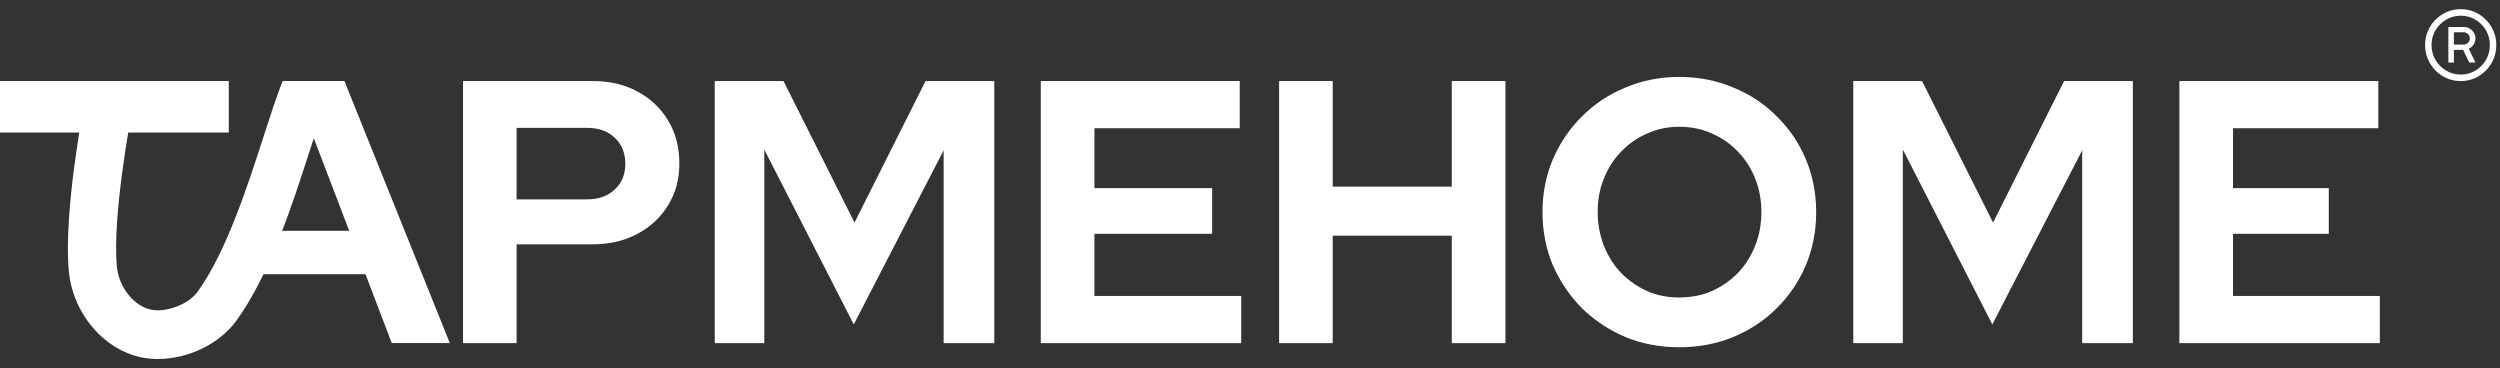 <svg xmlns="http://www.w3.org/2000/svg" width="258" height="38" viewBox="0 0 258 38" fill="none"><rect x="0" y="0" width="258" height="38" fill="#333333" stroke="none"/><path d="M35.545 8.36H29.172L32.223 13.846L36.038 23.818H28.407L26.691 28.299H37.718L40.429 35.407H46.422L35.545 8.36Z" fill="white"></path><path d="M26.691 28.3L28.407 23.819L32.223 13.852L26.691 28.3Z" fill="white"></path><path d="M47.784 35.412V8.365H61.178C62.934 8.365 64.473 8.726 65.794 9.448C67.143 10.17 68.198 11.175 68.963 12.463C69.728 13.723 70.108 15.194 70.108 16.866C70.108 18.538 69.728 19.895 68.963 21.155C68.198 22.416 67.143 23.407 65.794 24.129C64.445 24.851 62.907 25.212 61.178 25.212H53.315V35.412H47.784ZM53.315 20.575H60.566C61.761 20.575 62.717 20.242 63.427 19.57C64.165 18.899 64.532 18.013 64.532 16.903C64.532 15.793 64.165 14.87 63.427 14.198C62.717 13.527 61.761 13.194 60.566 13.194H53.315V20.575Z" fill="white"></path><path d="M73.761 35.412V8.365H80.858L88.186 22.969L95.514 8.365H102.611V35.412H97.384V15.514L88.109 33.48L78.876 15.436V35.412H73.761Z" fill="white"></path><path d="M107.409 35.412V8.365H127.941V13.235H112.945V19.415H125.093V24.129H112.945V30.542H128.094V35.412H107.409Z" fill="white"></path><path d="M132.005 35.412V8.365H137.536V19.26H149.825V8.365H155.361V35.412H149.825V24.321H137.536V35.412H132.005Z" fill="white"></path><path d="M173.308 35.837C171.325 35.837 169.478 35.489 167.772 34.795C166.066 34.073 164.567 33.082 163.268 31.821C161.996 30.533 160.992 29.053 160.254 27.377C159.543 25.678 159.186 23.846 159.186 21.891C159.186 19.936 159.543 18.118 160.254 16.441C160.992 14.742 161.996 13.262 163.268 11.997C164.567 10.709 166.066 9.717 167.772 9.023C169.478 8.301 171.321 7.94 173.308 7.94C175.295 7.94 177.137 8.301 178.843 9.023C180.572 9.717 182.075 10.709 183.347 11.997C184.646 13.258 185.651 14.742 186.362 16.441C187.072 18.118 187.43 19.931 187.43 21.891C187.43 23.85 187.072 25.678 186.362 27.377C185.651 29.053 184.646 30.533 183.347 31.821C182.075 33.082 180.572 34.073 178.843 34.795C177.137 35.489 175.295 35.837 173.308 35.837ZM173.308 30.698C174.53 30.698 175.648 30.479 176.666 30.04C177.685 29.579 178.576 28.957 179.337 28.185C180.102 27.386 180.699 26.445 181.129 25.367C181.564 24.284 181.776 23.124 181.776 21.891C181.776 20.657 181.559 19.47 181.129 18.415C180.699 17.332 180.102 16.405 179.337 15.633C178.572 14.833 177.68 14.217 176.666 13.778C175.648 13.312 174.53 13.084 173.308 13.084C172.086 13.084 171.004 13.317 169.99 13.778C168.971 14.217 168.08 14.833 167.319 15.633C166.559 16.405 165.957 17.332 165.527 18.415C165.092 19.47 164.88 20.616 164.88 21.854C164.88 23.092 165.097 24.289 165.527 25.372C165.957 26.454 166.559 27.395 167.319 28.19C168.084 28.962 168.976 29.583 169.99 30.044C171.008 30.483 172.113 30.702 173.308 30.702V30.698Z" fill="white"></path><path d="M191.259 35.412V8.365H198.356L205.684 22.969L213.012 8.365H220.11V35.412H214.882V15.514L205.607 33.48L196.374 15.436V35.412H191.259Z" fill="white"></path><path d="M224.912 35.412V8.365H245.443V13.235H230.448V19.415H240.329V24.129H230.448V30.542H245.597V35.412H224.917H224.912Z" fill="white"></path><path d="M253.953 8.366C253.442 8.366 252.966 8.27 252.518 8.078C252.075 7.886 251.681 7.621 251.346 7.278C251.011 6.936 250.744 6.543 250.554 6.095C250.364 5.648 250.269 5.163 250.269 4.647C250.269 4.131 250.364 3.661 250.554 3.213C250.744 2.765 251.006 2.372 251.346 2.034C251.681 1.696 252.075 1.427 252.518 1.235C252.962 1.043 253.442 0.947 253.953 0.947C254.464 0.947 254.931 1.043 255.374 1.235C255.818 1.427 256.207 1.692 256.542 2.034C256.882 2.377 257.144 2.77 257.334 3.213C257.524 3.661 257.619 4.136 257.619 4.647C257.619 5.159 257.524 5.643 257.334 6.095C257.144 6.543 256.882 6.94 256.542 7.278C256.207 7.616 255.818 7.886 255.374 8.078C254.931 8.27 254.46 8.366 253.953 8.366ZM253.953 7.694C254.505 7.694 255.012 7.557 255.465 7.283C255.922 7.009 256.284 6.643 256.551 6.182C256.818 5.721 256.954 5.209 256.954 4.647C256.954 4.085 256.818 3.583 256.551 3.126C256.284 2.669 255.922 2.304 255.465 2.03C255.008 1.756 254.505 1.619 253.953 1.619C253.401 1.619 252.889 1.756 252.432 2.03C251.975 2.304 251.613 2.669 251.341 3.126C251.07 3.583 250.934 4.09 250.934 4.647C250.934 5.205 251.07 5.721 251.341 6.182C251.613 6.643 251.975 7.009 252.432 7.283C252.889 7.557 253.392 7.694 253.953 7.694ZM252.672 6.452V2.784H254.283C254.596 2.784 254.867 2.902 255.107 3.135C255.347 3.368 255.469 3.647 255.469 3.962C255.469 4.168 255.406 4.373 255.284 4.579C255.157 4.784 254.99 4.935 254.772 5.031L255.469 6.452H254.822L254.193 5.145H253.242V6.452H252.672ZM253.242 4.602H254.27C254.428 4.602 254.569 4.538 254.695 4.414C254.822 4.291 254.885 4.14 254.885 3.962C254.885 3.77 254.818 3.615 254.682 3.501C254.546 3.382 254.406 3.327 254.27 3.327H253.242V4.602Z" fill="white"></path><path d="M16.317 37.052C15.869 37.052 15.425 37.02 14.991 36.951C10.903 36.326 7.509 32.461 7.101 27.953C6.554 21.928 8.586 11.307 8.672 10.855L13.56 11.819C13.542 11.924 11.578 22.188 12.058 27.491C12.257 29.689 13.909 31.703 15.738 31.982C17.322 32.224 19.49 31.356 20.382 30.122C23.351 26.002 25.501 19.351 27.23 14.002C27.945 11.787 28.565 9.873 29.158 8.384L33.775 10.266C33.241 11.595 32.648 13.431 31.964 15.555C30.131 21.238 27.846 28.314 24.41 33.073C22.663 35.494 19.422 37.043 16.322 37.043L16.317 37.052Z" fill="white"></path><path d="M23.609 8.365H0V13.678H23.609V8.365Z" fill="white"></path></svg>